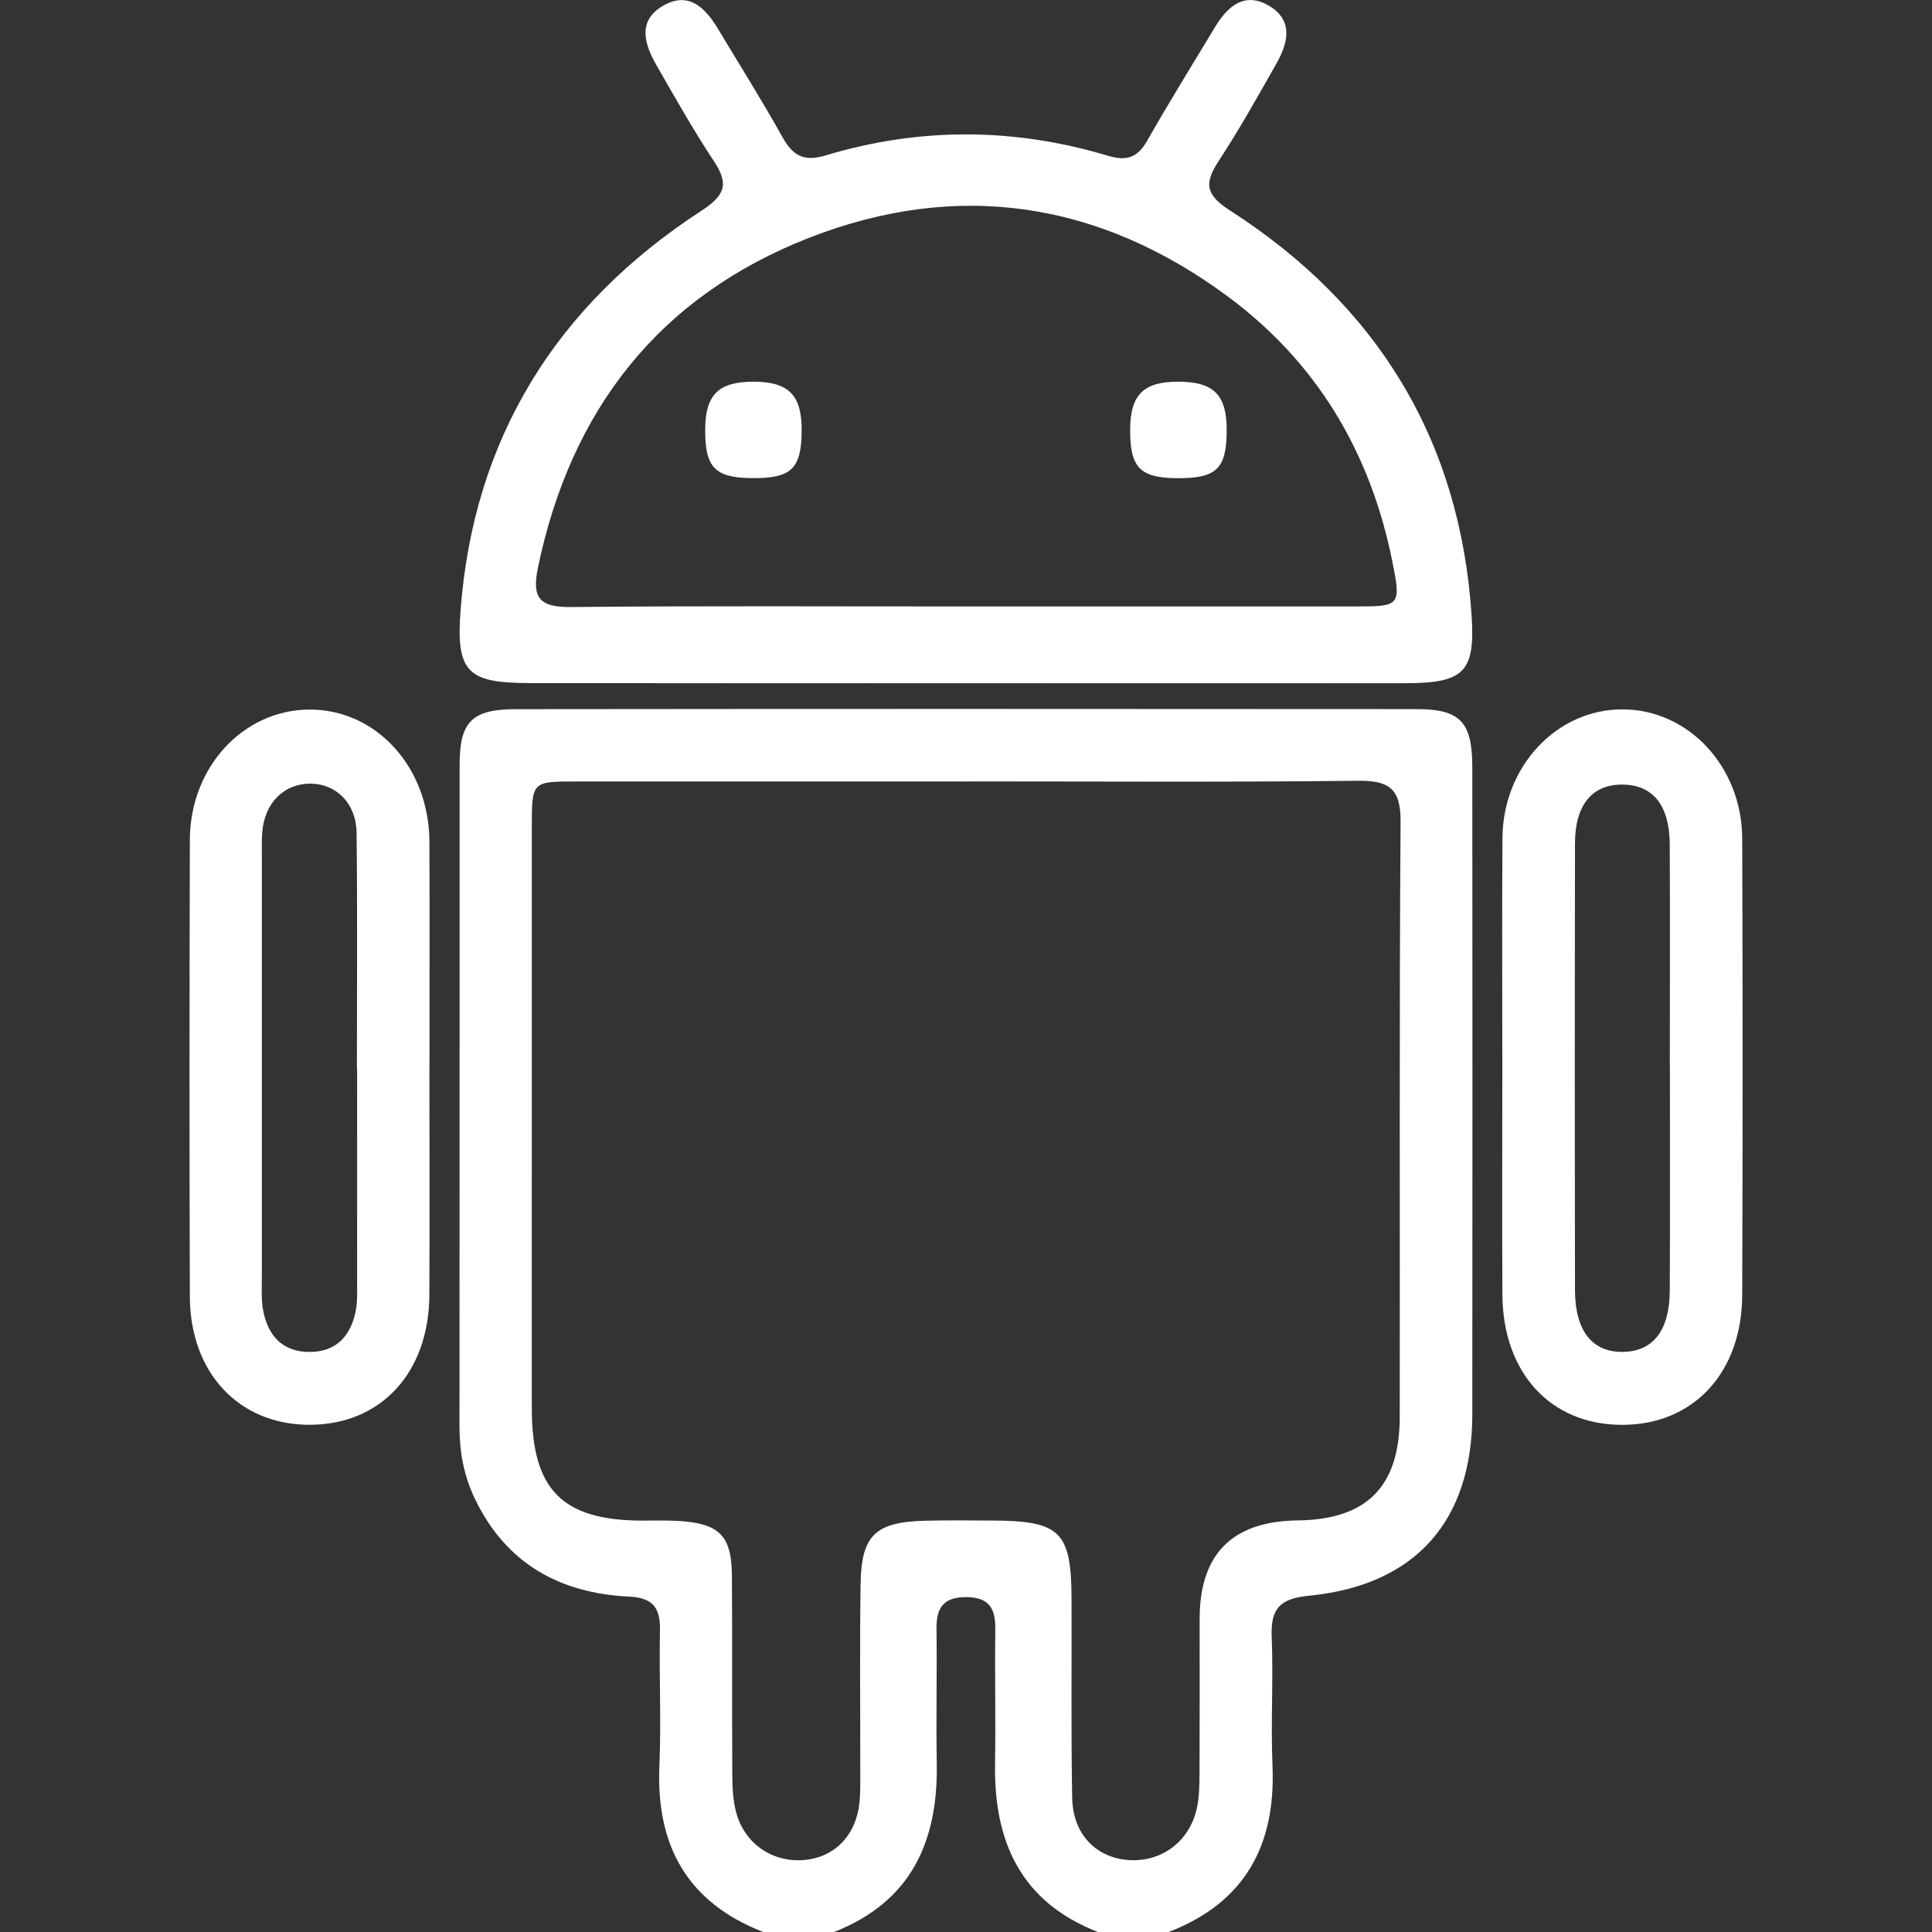 <?xml version="1.0" encoding="UTF-8"?><svg id="Layer_1" xmlns="http://www.w3.org/2000/svg" viewBox="0 0 300 300"><rect x="0" y="0" width="300" height="300" fill="#333333" stroke="none"/><defs><style>.cls-1{fill:#fff;}</style></defs><path class="cls-1" d="M118.51,300c-11.82-4.6-16.66-13.44-16.12-25.85,.3-6.98-.06-13.98,.09-20.97,.07-3.49-1.05-5.08-4.8-5.26-10.78-.52-19.13-5.15-23.95-15.21-1.69-3.52-2.38-7.22-2.38-11.12,.03-34.29,0-68.59,.02-102.88,0-6.63,1.93-8.59,8.72-8.59,46.61-.05,93.22-.05,139.84-.01,6.88,0,8.69,2.01,8.69,9.12,.02,33.46,.03,66.92,0,100.38-.02,16.55-8.81,26.55-25.34,28.17-4.6,.45-5.99,2.03-5.81,6.4,.27,6.65-.16,13.32,.12,19.97,.53,12.39-4.27,21.27-16.12,25.85h-10.99c-11.93-4.65-16.16-13.98-15.97-26.08,.11-6.98-.05-13.97,.04-20.96,.04-3.22-.98-4.96-4.56-4.96-3.57,0-4.61,1.73-4.57,4.95,.09,6.98-.08,13.97,.04,20.96,.2,12.11-4.04,21.43-15.96,26.09h-10.99Zm31.86-178.63v-.02c-20.32,0-40.63,0-60.95,0-6.82,0-6.83,.02-6.84,7.02-.01,17.82,0,35.64,0,53.45,0,12.32-.02,24.65,0,36.97,.02,12.53,4.72,17.28,17.07,17.33,2,0,4-.06,5.99,.07,6.07,.41,7.96,2.33,8.01,8.41,.08,10.32,0,20.65,.06,30.97,.01,1.98,.1,4.03,.62,5.92,1.32,4.85,5.66,7.75,10.54,7.33,4.88-.42,8.23-4.01,8.63-9.34,.12-1.66,.08-3.33,.08-4.99,.01-9.49-.09-18.98,.05-28.47,.11-7.63,2.28-9.67,9.97-9.88,3.49-.09,6.99-.04,10.49-.03,10.55,.04,12.26,1.72,12.3,12.11,.04,10.32-.09,20.65,.1,30.97,.1,5.62,3.72,9.31,8.81,9.64,5.07,.33,9.4-2.87,10.54-8.02,.39-1.76,.41-3.63,.42-5.46,.04-7.99,.02-15.99,.02-23.98q0-15.1,15.23-15.28c10.7-.13,15.82-5.22,15.84-16.04,.05-30.81-.09-61.61,.13-92.42,.04-5.23-1.8-6.44-6.67-6.39-20.15,.23-40.3,.1-60.45,.1Z"/><path class="cls-1" d="M150.15,106.09c-22.65,0-45.3,.02-67.96-.02-9.5-.02-11.38-1.65-10.69-11.09,1.98-26.94,14.89-47.58,37.35-62.21,3.69-2.4,4.4-4.12,2.01-7.74-3.21-4.85-6.08-9.94-8.98-15-1.87-3.27-2.89-6.88,1.12-9.16,3.96-2.26,6.53,.34,8.5,3.63,3.34,5.57,6.81,11.07,9.97,16.74,1.63,2.93,3.31,3.93,6.78,2.88,14.57-4.38,29.24-4.31,43.8,.07,2.94,.88,4.61,.26,6.11-2.38,3.37-5.94,6.98-11.74,10.5-17.59,2.02-3.35,4.73-5.63,8.59-3.2,3.61,2.28,2.73,5.72,.96,8.84-2.88,5.07-5.72,10.17-8.91,15.04-2.25,3.43-2.27,5.24,1.66,7.76,22.92,14.73,35.81,35.7,37.56,63.07,.56,8.77-1.33,10.35-10.41,10.36-22.65,.02-45.3,0-67.96,0Zm-.14-11.92c20.13,0,40.26,0,60.39,0,7.01,0,7.19-.06,5.79-7.03-3.37-16.81-11.63-30.77-25.44-41.03-19.96-14.82-42-18.22-65.12-9.18-23.29,9.1-37.03,26.73-42.1,51.23-.98,4.72,.29,6.14,5.09,6.1,20.46-.2,40.93-.08,61.39-.09Z"/><path class="cls-1" d="M233.28,165.56c0-11.8-.06-23.61,.02-35.41,.07-11.14,8.42-20.02,18.64-20,10.24,.02,18.56,8.89,18.59,20.1,.08,23.61,.08,47.22,0,70.83-.04,12.12-7.63,20.19-18.69,20.17-11.07-.02-18.49-8.07-18.55-20.28-.06-11.8-.01-23.61-.01-35.41Zm26.01,0c0-11.47,.04-22.94-.01-34.41-.03-6.08-2.6-9.27-7.3-9.32-4.74-.05-7.41,3.13-7.42,9.17-.04,23.1-.04,46.21,0,69.31,.01,6.39,2.72,9.72,7.53,9.61,4.61-.1,7.15-3.34,7.19-9.46,.06-11.63,.02-23.27,.02-34.91Z"/><path class="cls-1" d="M66.68,165.62c0,11.82,.05,23.64-.01,35.46-.07,12.16-7.61,20.21-18.72,20.16-10.87-.05-18.43-8.08-18.47-19.91-.08-23.64-.06-47.27,0-70.91,.03-11.27,8.24-20.15,18.49-20.24,10.4-.08,18.65,8.91,18.71,20.49,.05,11.65,.01,23.3,.01,34.96Zm-11.22,.12h-.04c0-12.15,.09-24.29-.05-36.44-.05-4.51-3.1-7.52-7-7.61-4.2-.09-7.3,2.93-7.65,7.55-.1,1.32-.06,2.66-.06,3.99,0,21.63,0,43.26,0,64.89,0,1.83-.13,3.7,.22,5.47,.76,3.82,2.98,6.32,7.14,6.34,4.16,.02,6.4-2.44,7.2-6.27,.33-1.6,.22-3.31,.23-4.97,.02-10.98,0-21.96,0-32.94Z"/><path class="cls-1" d="M116.63,74.24c-5.64-.07-7.17-1.69-7.13-7.58,.03-5.41,2.11-7.42,7.6-7.39,5.4,.04,7.41,2.1,7.38,7.6-.03,5.96-1.61,7.45-7.84,7.37Z"/><path class="cls-1" d="M182.65,74.25c-5.66-.06-7.19-1.68-7.16-7.57,.03-5.42,2.1-7.45,7.58-7.41,5.44,.04,7.43,2.07,7.41,7.58-.02,5.98-1.6,7.47-7.83,7.4Z"/></svg>